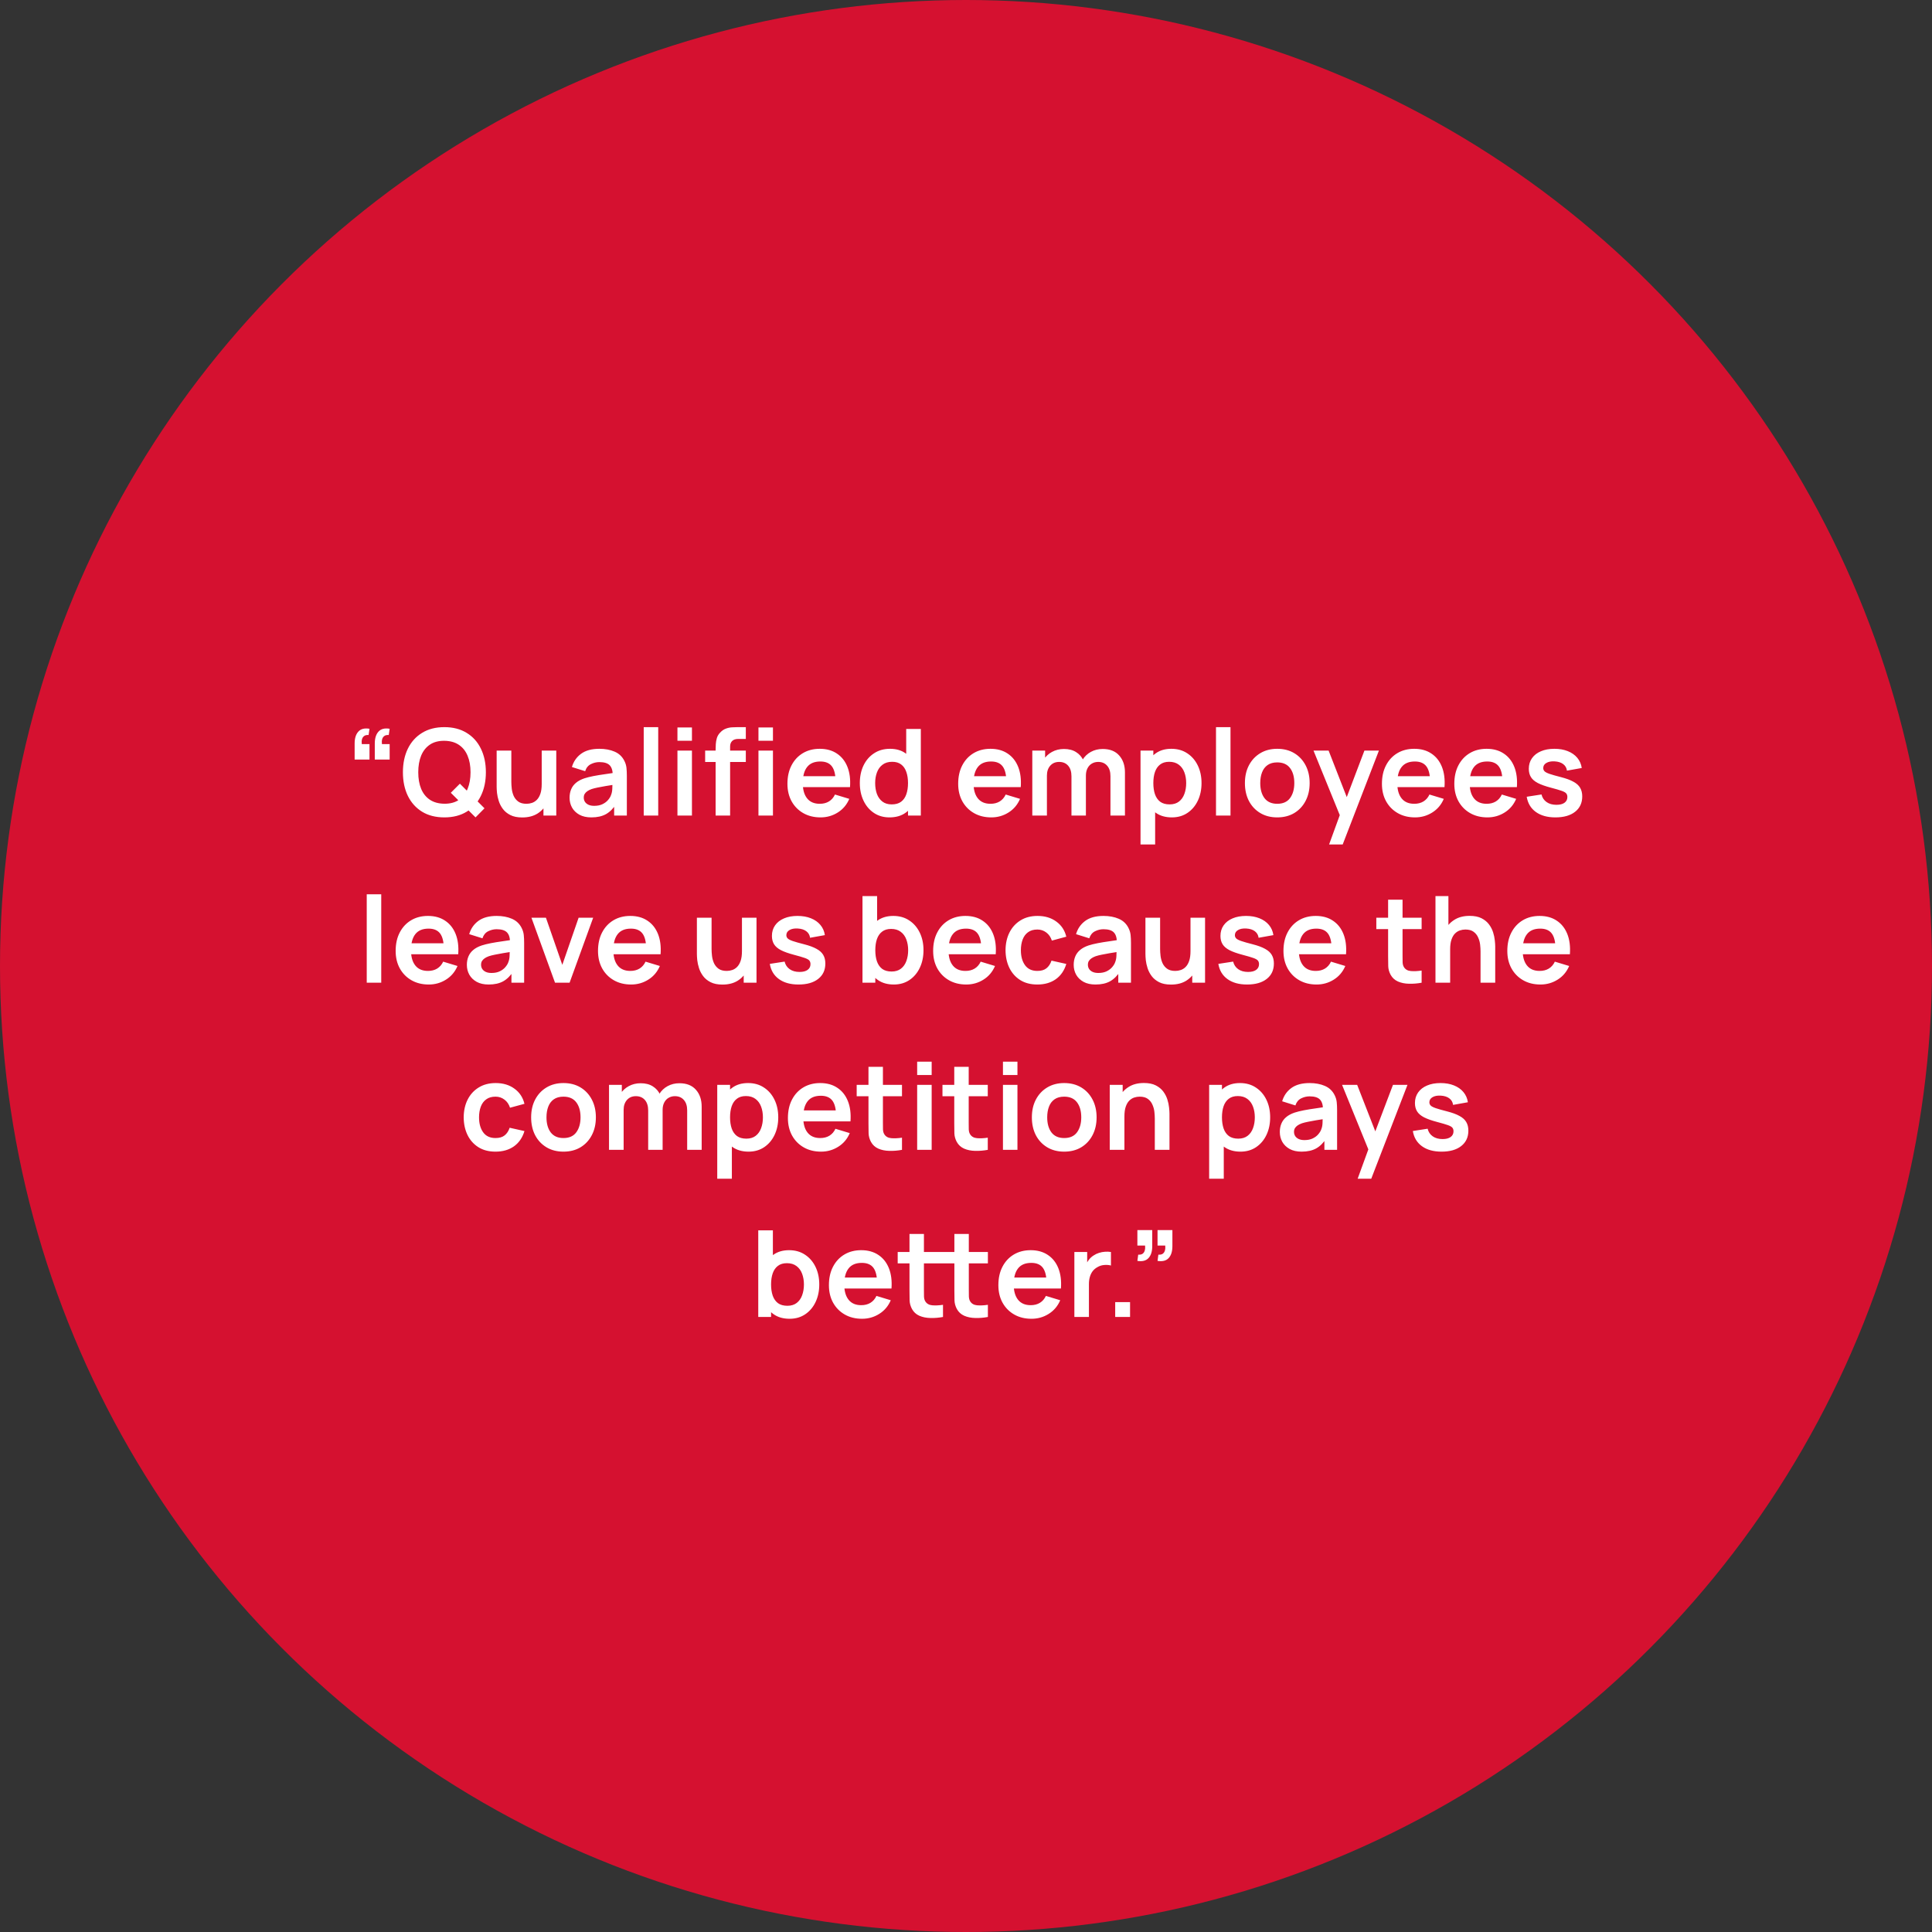 <svg width="289" height="289" viewBox="0 0 289 289" fill="none" xmlns="http://www.w3.org/2000/svg">
<rect x="0" y="0" width="289" height="289" fill="#333333" stroke="none"/>
<circle cx="144.5" cy="144.5" r="144.5" fill="#D51130"/>
<path d="M58.286 109.013L58.151 109.949C57.875 109.925 57.656 109.973 57.494 110.093C57.332 110.207 57.221 110.372 57.161 110.588C57.107 110.798 57.098 111.038 57.134 111.308H58.286V113.621H56.063V111.218C56.063 110.432 56.249 109.838 56.621 109.436C56.993 109.028 57.548 108.887 58.286 109.013ZM55.271 109.013L55.136 109.949C54.86 109.925 54.641 109.973 54.479 110.093C54.317 110.207 54.206 110.372 54.146 110.588C54.092 110.798 54.083 111.038 54.119 111.308H55.271V113.621H53.048V111.218C53.048 110.432 53.234 109.838 53.606 109.436C53.978 109.028 54.533 108.887 55.271 109.013ZM71.132 122.27L67.433 118.589L68.793 117.23L72.474 120.911L71.132 122.27ZM66.471 122.27C65.174 122.27 64.064 121.988 63.141 121.424C62.217 120.854 61.505 120.062 61.008 119.048C60.516 118.034 60.27 116.858 60.27 115.52C60.27 114.182 60.516 113.006 61.008 111.992C61.505 110.978 62.217 110.189 63.141 109.625C64.064 109.055 65.174 108.77 66.471 108.77C67.766 108.77 68.876 109.055 69.8 109.625C70.731 110.189 71.442 110.978 71.933 111.992C72.431 113.006 72.68 114.182 72.68 115.52C72.68 116.858 72.431 118.034 71.933 119.048C71.442 120.062 70.731 120.854 69.8 121.424C68.876 121.988 67.766 122.27 66.471 122.27ZM66.471 120.227C67.341 120.233 68.064 120.041 68.639 119.651C69.222 119.261 69.656 118.712 69.945 118.004C70.239 117.296 70.385 116.468 70.385 115.52C70.385 114.572 70.239 113.75 69.945 113.054C69.656 112.352 69.222 111.806 68.639 111.416C68.064 111.026 67.341 110.825 66.471 110.813C65.6 110.807 64.877 110.999 64.302 111.389C63.725 111.779 63.291 112.328 62.996 113.036C62.709 113.744 62.565 114.572 62.565 115.52C62.565 116.468 62.709 117.293 62.996 117.995C63.285 118.691 63.717 119.234 64.293 119.624C64.874 120.014 65.6 120.215 66.471 120.227ZM78.117 122.279C77.397 122.279 76.803 122.159 76.335 121.919C75.867 121.679 75.495 121.373 75.219 121.001C74.943 120.629 74.739 120.233 74.607 119.813C74.475 119.393 74.388 118.997 74.346 118.625C74.31 118.247 74.292 117.941 74.292 117.707V112.28H76.488V116.96C76.488 117.26 76.509 117.599 76.551 117.977C76.593 118.349 76.689 118.709 76.839 119.057C76.995 119.399 77.223 119.681 77.523 119.903C77.829 120.125 78.24 120.236 78.756 120.236C79.032 120.236 79.305 120.191 79.575 120.101C79.845 120.011 80.088 119.858 80.304 119.642C80.526 119.42 80.703 119.117 80.835 118.733C80.967 118.349 81.033 117.863 81.033 117.275L82.32 117.824C82.32 118.652 82.158 119.402 81.834 120.074C81.516 120.746 81.045 121.283 80.421 121.685C79.797 122.081 79.029 122.279 78.117 122.279ZM81.294 122V118.985H81.033V112.28H83.211V122H81.294ZM88.457 122.27C87.755 122.27 87.162 122.138 86.675 121.874C86.189 121.604 85.82 121.247 85.569 120.803C85.323 120.359 85.2 119.87 85.2 119.336C85.2 118.868 85.278 118.448 85.433 118.076C85.59 117.698 85.829 117.374 86.153 117.104C86.478 116.828 86.897 116.603 87.413 116.429C87.803 116.303 88.26 116.189 88.781 116.087C89.309 115.985 89.879 115.892 90.492 115.808C91.109 115.718 91.754 115.622 92.427 115.52L91.653 115.961C91.659 115.289 91.508 114.794 91.203 114.476C90.897 114.158 90.38 113.999 89.654 113.999C89.216 113.999 88.793 114.101 88.385 114.305C87.978 114.509 87.692 114.86 87.531 115.358L85.55 114.737C85.79 113.915 86.246 113.255 86.918 112.757C87.597 112.259 88.508 112.01 89.654 112.01C90.519 112.01 91.278 112.151 91.931 112.433C92.591 112.715 93.081 113.177 93.398 113.819C93.573 114.161 93.677 114.512 93.713 114.872C93.749 115.226 93.767 115.613 93.767 116.033V122H91.868V119.894L92.183 120.236C91.746 120.938 91.233 121.454 90.644 121.784C90.062 122.108 89.334 122.27 88.457 122.27ZM88.889 120.542C89.382 120.542 89.802 120.455 90.15 120.281C90.498 120.107 90.773 119.894 90.978 119.642C91.188 119.39 91.329 119.153 91.4 118.931C91.514 118.655 91.578 118.34 91.59 117.986C91.608 117.626 91.617 117.335 91.617 117.113L92.282 117.311C91.629 117.413 91.067 117.503 90.6 117.581C90.132 117.659 89.73 117.734 89.394 117.806C89.058 117.872 88.76 117.947 88.502 118.031C88.251 118.121 88.037 118.226 87.864 118.346C87.689 118.466 87.555 118.604 87.459 118.76C87.368 118.916 87.323 119.099 87.323 119.309C87.323 119.549 87.383 119.762 87.504 119.948C87.624 120.128 87.797 120.272 88.025 120.38C88.26 120.488 88.547 120.542 88.889 120.542ZM96.291 122V108.77H98.46V122H96.291ZM101.336 110.804V108.815H103.505V110.804H101.336ZM101.336 122V112.28H103.505V122H101.336ZM107.046 122V112.127C107.046 111.881 107.055 111.611 107.073 111.317C107.091 111.017 107.142 110.72 107.226 110.426C107.31 110.132 107.463 109.865 107.685 109.625C107.961 109.319 108.258 109.109 108.576 108.995C108.9 108.875 109.218 108.809 109.53 108.797C109.842 108.779 110.115 108.77 110.349 108.77H111.564V110.534H110.439C110.025 110.534 109.716 110.639 109.512 110.849C109.314 111.053 109.215 111.323 109.215 111.659V122H107.046ZM105.48 113.981V112.28H111.564V113.981H105.48ZM113.454 110.804V108.815H115.623V110.804H113.454ZM113.454 122V112.28H115.623V122H113.454ZM122.748 122.27C121.764 122.27 120.9 122.057 120.156 121.631C119.412 121.205 118.83 120.614 118.41 119.858C117.996 119.102 117.789 118.232 117.789 117.248C117.789 116.186 117.993 115.265 118.401 114.485C118.809 113.699 119.376 113.09 120.102 112.658C120.828 112.226 121.668 112.01 122.622 112.01C123.63 112.01 124.485 112.247 125.187 112.721C125.895 113.189 126.42 113.852 126.762 114.71C127.104 115.568 127.233 116.579 127.149 117.743H124.998V116.951C124.992 115.895 124.806 115.124 124.44 114.638C124.074 114.152 123.498 113.909 122.712 113.909C121.824 113.909 121.164 114.185 120.732 114.737C120.3 115.283 120.084 116.084 120.084 117.14C120.084 118.124 120.3 118.886 120.732 119.426C121.164 119.966 121.794 120.236 122.622 120.236C123.156 120.236 123.615 120.119 123.999 119.885C124.389 119.645 124.689 119.3 124.899 118.85L127.041 119.498C126.669 120.374 126.093 121.055 125.313 121.541C124.539 122.027 123.684 122.27 122.748 122.27ZM119.4 117.743V116.105H126.087V117.743H119.4ZM133.054 122.27C132.16 122.27 131.38 122.045 130.714 121.595C130.048 121.145 129.532 120.533 129.166 119.759C128.8 118.985 128.617 118.112 128.617 117.14C128.617 116.156 128.8 115.28 129.166 114.512C129.538 113.738 130.063 113.129 130.741 112.685C131.419 112.235 132.217 112.01 133.135 112.01C134.059 112.01 134.833 112.235 135.457 112.685C136.087 113.129 136.564 113.738 136.888 114.512C137.212 115.286 137.374 116.162 137.374 117.14C137.374 118.106 137.212 118.979 136.888 119.759C136.564 120.533 136.081 121.145 135.439 121.595C134.797 122.045 134.002 122.27 133.054 122.27ZM133.387 120.326C133.969 120.326 134.437 120.194 134.791 119.93C135.151 119.66 135.412 119.285 135.574 118.805C135.742 118.325 135.826 117.77 135.826 117.14C135.826 116.504 135.742 115.949 135.574 115.475C135.412 114.995 135.157 114.623 134.809 114.359C134.461 114.089 134.011 113.954 133.459 113.954C132.877 113.954 132.397 114.098 132.019 114.386C131.641 114.668 131.362 115.052 131.182 115.538C131.002 116.018 130.912 116.552 130.912 117.14C130.912 117.734 130.999 118.274 131.173 118.76C131.353 119.24 131.626 119.621 131.992 119.903C132.358 120.185 132.823 120.326 133.387 120.326ZM135.826 122V115.178H135.556V109.04H137.743V122H135.826ZM148.289 122.27C147.305 122.27 146.441 122.057 145.697 121.631C144.953 121.205 144.371 120.614 143.951 119.858C143.537 119.102 143.33 118.232 143.33 117.248C143.33 116.186 143.534 115.265 143.942 114.485C144.35 113.699 144.917 113.09 145.643 112.658C146.369 112.226 147.209 112.01 148.163 112.01C149.171 112.01 150.026 112.247 150.728 112.721C151.436 113.189 151.961 113.852 152.303 114.71C152.645 115.568 152.774 116.579 152.69 117.743H150.539V116.951C150.533 115.895 150.347 115.124 149.981 114.638C149.615 114.152 149.039 113.909 148.253 113.909C147.365 113.909 146.705 114.185 146.273 114.737C145.841 115.283 145.625 116.084 145.625 117.14C145.625 118.124 145.841 118.886 146.273 119.426C146.705 119.966 147.335 120.236 148.163 120.236C148.697 120.236 149.156 120.119 149.54 119.885C149.93 119.645 150.23 119.3 150.44 118.85L152.582 119.498C152.21 120.374 151.634 121.055 150.854 121.541C150.08 122.027 149.225 122.27 148.289 122.27ZM144.941 117.743V116.105H151.628V117.743H144.941ZM166.108 122V116.096C166.108 115.43 165.943 114.911 165.613 114.539C165.283 114.161 164.836 113.972 164.272 113.972C163.924 113.972 163.612 114.053 163.336 114.215C163.06 114.371 162.841 114.605 162.679 114.917C162.517 115.223 162.436 115.589 162.436 116.015L161.473 115.448C161.467 114.776 161.617 114.185 161.923 113.675C162.235 113.159 162.655 112.757 163.183 112.469C163.711 112.181 164.299 112.037 164.947 112.037C166.021 112.037 166.843 112.361 167.413 113.009C167.989 113.651 168.277 114.497 168.277 115.547V122H166.108ZM154.417 122V112.28H156.334V115.295H156.604V122H154.417ZM160.276 122V116.123C160.276 115.445 160.111 114.917 159.781 114.539C159.451 114.161 159.001 113.972 158.431 113.972C157.879 113.972 157.435 114.161 157.099 114.539C156.769 114.917 156.604 115.409 156.604 116.015L155.632 115.367C155.632 114.737 155.788 114.17 156.1 113.666C156.412 113.162 156.832 112.766 157.36 112.478C157.894 112.184 158.491 112.037 159.151 112.037C159.877 112.037 160.483 112.193 160.969 112.505C161.461 112.811 161.827 113.231 162.067 113.765C162.313 114.293 162.436 114.89 162.436 115.556V122H160.276ZM175.295 122.27C174.347 122.27 173.552 122.045 172.91 121.595C172.268 121.145 171.785 120.533 171.461 119.759C171.137 118.979 170.975 118.106 170.975 117.14C170.975 116.162 171.137 115.286 171.461 114.512C171.785 113.738 172.259 113.129 172.883 112.685C173.513 112.235 174.29 112.01 175.214 112.01C176.132 112.01 176.927 112.235 177.599 112.685C178.277 113.129 178.802 113.738 179.174 114.512C179.546 115.28 179.732 116.156 179.732 117.14C179.732 118.112 179.549 118.985 179.183 119.759C178.817 120.533 178.301 121.145 177.635 121.595C176.969 122.045 176.189 122.27 175.295 122.27ZM170.606 126.32V112.28H172.523V119.102H172.793V126.32H170.606ZM174.962 120.326C175.526 120.326 175.991 120.185 176.357 119.903C176.723 119.621 176.993 119.24 177.167 118.76C177.347 118.274 177.437 117.734 177.437 117.14C177.437 116.552 177.347 116.018 177.167 115.538C176.987 115.052 176.708 114.668 176.33 114.386C175.952 114.098 175.472 113.954 174.89 113.954C174.338 113.954 173.888 114.089 173.54 114.359C173.192 114.623 172.934 114.995 172.766 115.475C172.604 115.949 172.523 116.504 172.523 117.14C172.523 117.77 172.604 118.325 172.766 118.805C172.934 119.285 173.195 119.66 173.549 119.93C173.909 120.194 174.38 120.326 174.962 120.326ZM181.896 122V108.77H184.065V122H181.896ZM191.054 122.27C190.082 122.27 189.233 122.051 188.507 121.613C187.781 121.175 187.217 120.572 186.815 119.804C186.419 119.03 186.221 118.142 186.221 117.14C186.221 116.12 186.425 115.226 186.833 114.458C187.241 113.69 187.808 113.09 188.534 112.658C189.26 112.226 190.1 112.01 191.054 112.01C192.032 112.01 192.884 112.229 193.61 112.667C194.336 113.105 194.9 113.711 195.302 114.485C195.704 115.253 195.905 116.138 195.905 117.14C195.905 118.148 195.701 119.039 195.293 119.813C194.891 120.581 194.327 121.184 193.601 121.622C192.875 122.054 192.026 122.27 191.054 122.27ZM191.054 120.236C191.918 120.236 192.56 119.948 192.98 119.372C193.4 118.796 193.61 118.052 193.61 117.14C193.61 116.198 193.397 115.448 192.971 114.89C192.545 114.326 191.906 114.044 191.054 114.044C190.472 114.044 189.992 114.176 189.614 114.44C189.242 114.698 188.966 115.061 188.786 115.529C188.606 115.991 188.516 116.528 188.516 117.14C188.516 118.082 188.729 118.835 189.155 119.399C189.587 119.957 190.22 120.236 191.054 120.236ZM198.814 126.32L200.686 121.181L200.722 122.693L196.483 112.28H198.742L201.748 119.984H201.172L204.097 112.28H206.266L200.848 126.32H198.814ZM211.676 122.27C210.692 122.27 209.828 122.057 209.084 121.631C208.34 121.205 207.758 120.614 207.338 119.858C206.924 119.102 206.717 118.232 206.717 117.248C206.717 116.186 206.921 115.265 207.329 114.485C207.737 113.699 208.304 113.09 209.03 112.658C209.756 112.226 210.596 112.01 211.55 112.01C212.558 112.01 213.413 112.247 214.115 112.721C214.823 113.189 215.348 113.852 215.69 114.71C216.032 115.568 216.161 116.579 216.077 117.743H213.926V116.951C213.92 115.895 213.734 115.124 213.368 114.638C213.002 114.152 212.426 113.909 211.64 113.909C210.752 113.909 210.092 114.185 209.66 114.737C209.228 115.283 209.012 116.084 209.012 117.14C209.012 118.124 209.228 118.886 209.66 119.426C210.092 119.966 210.722 120.236 211.55 120.236C212.084 120.236 212.543 120.119 212.927 119.885C213.317 119.645 213.617 119.3 213.827 118.85L215.969 119.498C215.597 120.374 215.021 121.055 214.241 121.541C213.467 122.027 212.612 122.27 211.676 122.27ZM208.328 117.743V116.105H215.015V117.743H208.328ZM222.504 122.27C221.52 122.27 220.656 122.057 219.912 121.631C219.168 121.205 218.586 120.614 218.166 119.858C217.752 119.102 217.545 118.232 217.545 117.248C217.545 116.186 217.749 115.265 218.157 114.485C218.565 113.699 219.132 113.09 219.858 112.658C220.584 112.226 221.424 112.01 222.378 112.01C223.386 112.01 224.241 112.247 224.943 112.721C225.651 113.189 226.176 113.852 226.518 114.71C226.86 115.568 226.989 116.579 226.905 117.743H224.754V116.951C224.748 115.895 224.562 115.124 224.196 114.638C223.83 114.152 223.254 113.909 222.468 113.909C221.58 113.909 220.92 114.185 220.488 114.737C220.056 115.283 219.84 116.084 219.84 117.14C219.84 118.124 220.056 118.886 220.488 119.426C220.92 119.966 221.55 120.236 222.378 120.236C222.912 120.236 223.371 120.119 223.755 119.885C224.145 119.645 224.445 119.3 224.655 118.85L226.797 119.498C226.425 120.374 225.849 121.055 225.069 121.541C224.295 122.027 223.44 122.27 222.504 122.27ZM219.156 117.743V116.105H225.843V117.743H219.156ZM232.666 122.27C231.466 122.27 230.491 122 229.741 121.46C228.991 120.92 228.535 120.161 228.373 119.183L230.587 118.841C230.701 119.321 230.953 119.699 231.343 119.975C231.733 120.251 232.225 120.389 232.819 120.389C233.341 120.389 233.743 120.287 234.025 120.083C234.313 119.873 234.457 119.588 234.457 119.228C234.457 119.006 234.403 118.829 234.295 118.697C234.193 118.559 233.965 118.427 233.611 118.301C233.257 118.175 232.714 118.016 231.982 117.824C231.166 117.608 230.518 117.377 230.038 117.131C229.558 116.879 229.213 116.582 229.003 116.24C228.793 115.898 228.688 115.484 228.688 114.998C228.688 114.392 228.847 113.864 229.165 113.414C229.483 112.964 229.927 112.619 230.497 112.379C231.067 112.133 231.739 112.01 232.513 112.01C233.269 112.01 233.938 112.127 234.52 112.361C235.108 112.595 235.582 112.928 235.942 113.36C236.302 113.792 236.524 114.299 236.608 114.881L234.394 115.277C234.34 114.863 234.151 114.536 233.827 114.296C233.509 114.056 233.083 113.921 232.549 113.891C232.039 113.861 231.628 113.939 231.316 114.125C231.004 114.305 230.848 114.56 230.848 114.89C230.848 115.076 230.911 115.235 231.037 115.367C231.163 115.499 231.415 115.631 231.793 115.763C232.177 115.895 232.747 116.057 233.503 116.249C234.277 116.447 234.895 116.675 235.357 116.933C235.825 117.185 236.161 117.488 236.365 117.842C236.575 118.196 236.68 118.625 236.68 119.129C236.68 120.107 236.323 120.875 235.609 121.433C234.901 121.991 233.92 122.27 232.666 122.27ZM54.859 147V133.77H57.028V147H54.859ZM64.143 147.27C63.159 147.27 62.295 147.057 61.551 146.631C60.807 146.205 60.225 145.614 59.805 144.858C59.391 144.102 59.184 143.232 59.184 142.248C59.184 141.186 59.388 140.265 59.796 139.485C60.204 138.699 60.771 138.09 61.497 137.658C62.223 137.226 63.063 137.01 64.017 137.01C65.025 137.01 65.88 137.247 66.582 137.721C67.29 138.189 67.815 138.852 68.157 139.71C68.499 140.568 68.628 141.579 68.544 142.743H66.393V141.951C66.387 140.895 66.201 140.124 65.835 139.638C65.469 139.152 64.893 138.909 64.107 138.909C63.219 138.909 62.559 139.185 62.127 139.737C61.695 140.283 61.479 141.084 61.479 142.14C61.479 143.124 61.695 143.886 62.127 144.426C62.559 144.966 63.189 145.236 64.017 145.236C64.551 145.236 65.01 145.119 65.394 144.885C65.784 144.645 66.084 144.3 66.294 143.85L68.436 144.498C68.064 145.374 67.488 146.055 66.708 146.541C65.934 147.027 65.079 147.27 64.143 147.27ZM60.795 142.743V141.105H67.482V142.743H60.795ZM73.094 147.27C72.392 147.27 71.798 147.138 71.312 146.874C70.826 146.604 70.457 146.247 70.205 145.803C69.959 145.359 69.836 144.87 69.836 144.336C69.836 143.868 69.914 143.448 70.07 143.076C70.226 142.698 70.466 142.374 70.79 142.104C71.114 141.828 71.534 141.603 72.05 141.429C72.44 141.303 72.896 141.189 73.418 141.087C73.946 140.985 74.516 140.892 75.128 140.808C75.746 140.718 76.391 140.622 77.063 140.52L76.289 140.961C76.295 140.289 76.145 139.794 75.839 139.476C75.533 139.158 75.017 138.999 74.291 138.999C73.853 138.999 73.43 139.101 73.022 139.305C72.614 139.509 72.329 139.86 72.167 140.358L70.187 139.737C70.427 138.915 70.883 138.255 71.555 137.757C72.233 137.259 73.145 137.01 74.291 137.01C75.155 137.01 75.914 137.151 76.568 137.433C77.228 137.715 77.717 138.177 78.035 138.819C78.209 139.161 78.314 139.512 78.35 139.872C78.386 140.226 78.404 140.613 78.404 141.033V147H76.505V144.894L76.82 145.236C76.382 145.938 75.869 146.454 75.281 146.784C74.699 147.108 73.97 147.27 73.094 147.27ZM73.526 145.542C74.018 145.542 74.438 145.455 74.786 145.281C75.134 145.107 75.41 144.894 75.614 144.642C75.824 144.39 75.965 144.153 76.037 143.931C76.151 143.655 76.214 143.34 76.226 142.986C76.244 142.626 76.253 142.335 76.253 142.113L76.919 142.311C76.265 142.413 75.704 142.503 75.236 142.581C74.768 142.659 74.366 142.734 74.03 142.806C73.694 142.872 73.397 142.947 73.139 143.031C72.887 143.121 72.674 143.226 72.5 143.346C72.326 143.466 72.191 143.604 72.095 143.76C72.005 143.916 71.96 144.099 71.96 144.309C71.96 144.549 72.02 144.762 72.14 144.948C72.26 145.128 72.434 145.272 72.662 145.38C72.896 145.488 73.184 145.542 73.526 145.542ZM83.024 147L79.496 137.28H81.665L84.113 144.327L86.552 137.28H88.73L85.202 147H83.024ZM94.412 147.27C93.428 147.27 92.564 147.057 91.82 146.631C91.076 146.205 90.494 145.614 90.074 144.858C89.66 144.102 89.453 143.232 89.453 142.248C89.453 141.186 89.657 140.265 90.065 139.485C90.473 138.699 91.04 138.09 91.766 137.658C92.492 137.226 93.332 137.01 94.286 137.01C95.294 137.01 96.149 137.247 96.851 137.721C97.559 138.189 98.084 138.852 98.426 139.71C98.768 140.568 98.897 141.579 98.813 142.743H96.662V141.951C96.656 140.895 96.47 140.124 96.104 139.638C95.738 139.152 95.162 138.909 94.376 138.909C93.488 138.909 92.828 139.185 92.396 139.737C91.964 140.283 91.748 141.084 91.748 142.14C91.748 143.124 91.964 143.886 92.396 144.426C92.828 144.966 93.458 145.236 94.286 145.236C94.82 145.236 95.279 145.119 95.663 144.885C96.053 144.645 96.353 144.3 96.563 143.85L98.705 144.498C98.333 145.374 97.757 146.055 96.977 146.541C96.203 147.027 95.348 147.27 94.412 147.27ZM91.064 142.743V141.105H97.751V142.743H91.064ZM108.07 147.279C107.35 147.279 106.756 147.159 106.288 146.919C105.82 146.679 105.448 146.373 105.172 146.001C104.896 145.629 104.692 145.233 104.56 144.813C104.428 144.393 104.341 143.997 104.299 143.625C104.263 143.247 104.245 142.941 104.245 142.707V137.28H106.441V141.96C106.441 142.26 106.462 142.599 106.504 142.977C106.546 143.349 106.642 143.709 106.792 144.057C106.948 144.399 107.176 144.681 107.476 144.903C107.782 145.125 108.193 145.236 108.709 145.236C108.985 145.236 109.258 145.191 109.528 145.101C109.798 145.011 110.041 144.858 110.257 144.642C110.479 144.42 110.656 144.117 110.788 143.733C110.92 143.349 110.986 142.863 110.986 142.275L112.273 142.824C112.273 143.652 112.111 144.402 111.787 145.074C111.469 145.746 110.998 146.283 110.374 146.685C109.75 147.081 108.982 147.279 108.07 147.279ZM111.247 147V143.985H110.986V137.28H113.164V147H111.247ZM119.446 147.27C118.246 147.27 117.271 147 116.521 146.46C115.771 145.92 115.315 145.161 115.153 144.183L117.367 143.841C117.481 144.321 117.733 144.699 118.123 144.975C118.513 145.251 119.005 145.389 119.599 145.389C120.121 145.389 120.523 145.287 120.805 145.083C121.093 144.873 121.237 144.588 121.237 144.228C121.237 144.006 121.183 143.829 121.075 143.697C120.973 143.559 120.745 143.427 120.391 143.301C120.037 143.175 119.494 143.016 118.762 142.824C117.946 142.608 117.298 142.377 116.818 142.131C116.338 141.879 115.993 141.582 115.783 141.24C115.573 140.898 115.468 140.484 115.468 139.998C115.468 139.392 115.627 138.864 115.945 138.414C116.263 137.964 116.707 137.619 117.277 137.379C117.847 137.133 118.519 137.01 119.293 137.01C120.049 137.01 120.718 137.127 121.3 137.361C121.888 137.595 122.362 137.928 122.722 138.36C123.082 138.792 123.304 139.299 123.388 139.881L121.174 140.277C121.12 139.863 120.931 139.536 120.607 139.296C120.289 139.056 119.863 138.921 119.329 138.891C118.819 138.861 118.408 138.939 118.096 139.125C117.784 139.305 117.628 139.56 117.628 139.89C117.628 140.076 117.691 140.235 117.817 140.367C117.943 140.499 118.195 140.631 118.573 140.763C118.957 140.895 119.527 141.057 120.283 141.249C121.057 141.447 121.675 141.675 122.137 141.933C122.605 142.185 122.941 142.488 123.145 142.842C123.355 143.196 123.46 143.625 123.46 144.129C123.46 145.107 123.103 145.875 122.389 146.433C121.681 146.991 120.7 147.27 119.446 147.27ZM133.705 147.27C132.757 147.27 131.962 147.045 131.32 146.595C130.678 146.145 130.195 145.533 129.871 144.759C129.547 143.979 129.385 143.106 129.385 142.14C129.385 141.162 129.547 140.286 129.871 139.512C130.195 138.738 130.669 138.129 131.293 137.685C131.923 137.235 132.7 137.01 133.624 137.01C134.542 137.01 135.337 137.235 136.009 137.685C136.687 138.129 137.212 138.738 137.584 139.512C137.956 140.28 138.142 141.156 138.142 142.14C138.142 143.112 137.959 143.985 137.593 144.759C137.227 145.533 136.711 146.145 136.045 146.595C135.379 147.045 134.599 147.27 133.705 147.27ZM129.016 147V134.04H131.203V140.178H130.933V147H129.016ZM133.372 145.326C133.936 145.326 134.401 145.185 134.767 144.903C135.133 144.621 135.403 144.24 135.577 143.76C135.757 143.274 135.847 142.734 135.847 142.14C135.847 141.552 135.757 141.018 135.577 140.538C135.397 140.052 135.118 139.668 134.74 139.386C134.362 139.098 133.882 138.954 133.3 138.954C132.748 138.954 132.298 139.089 131.95 139.359C131.602 139.623 131.344 139.995 131.176 140.475C131.014 140.949 130.933 141.504 130.933 142.14C130.933 142.77 131.014 143.325 131.176 143.805C131.344 144.285 131.605 144.66 131.959 144.93C132.319 145.194 132.79 145.326 133.372 145.326ZM144.545 147.27C143.561 147.27 142.697 147.057 141.953 146.631C141.209 146.205 140.627 145.614 140.207 144.858C139.793 144.102 139.586 143.232 139.586 142.248C139.586 141.186 139.79 140.265 140.198 139.485C140.606 138.699 141.173 138.09 141.899 137.658C142.625 137.226 143.465 137.01 144.419 137.01C145.427 137.01 146.282 137.247 146.984 137.721C147.692 138.189 148.217 138.852 148.559 139.71C148.901 140.568 149.03 141.579 148.946 142.743H146.795V141.951C146.789 140.895 146.603 140.124 146.237 139.638C145.871 139.152 145.295 138.909 144.509 138.909C143.621 138.909 142.961 139.185 142.529 139.737C142.097 140.283 141.881 141.084 141.881 142.14C141.881 143.124 142.097 143.886 142.529 144.426C142.961 144.966 143.591 145.236 144.419 145.236C144.953 145.236 145.412 145.119 145.796 144.885C146.186 144.645 146.486 144.3 146.696 143.85L148.838 144.498C148.466 145.374 147.89 146.055 147.11 146.541C146.336 147.027 145.481 147.27 144.545 147.27ZM141.197 142.743V141.105H147.884V142.743H141.197ZM155.175 147.27C154.173 147.27 153.318 147.048 152.61 146.604C151.902 146.154 151.359 145.542 150.981 144.768C150.609 143.994 150.42 143.118 150.414 142.14C150.42 141.144 150.615 140.262 150.999 139.494C151.389 138.72 151.941 138.114 152.655 137.676C153.369 137.232 154.218 137.01 155.202 137.01C156.306 137.01 157.239 137.289 158.001 137.847C158.769 138.399 159.27 139.155 159.504 140.115L157.344 140.7C157.176 140.178 156.897 139.773 156.507 139.485C156.117 139.191 155.673 139.044 155.175 139.044C154.611 139.044 154.146 139.179 153.78 139.449C153.414 139.713 153.144 140.079 152.97 140.547C152.796 141.015 152.709 141.546 152.709 142.14C152.709 143.064 152.916 143.811 153.33 144.381C153.744 144.951 154.359 145.236 155.175 145.236C155.751 145.236 156.204 145.104 156.534 144.84C156.87 144.576 157.122 144.195 157.29 143.697L159.504 144.192C159.204 145.182 158.679 145.944 157.929 146.478C157.179 147.006 156.261 147.27 155.175 147.27ZM163.868 147.27C163.166 147.27 162.572 147.138 162.086 146.874C161.6 146.604 161.231 146.247 160.979 145.803C160.733 145.359 160.61 144.87 160.61 144.336C160.61 143.868 160.688 143.448 160.844 143.076C161 142.698 161.24 142.374 161.564 142.104C161.888 141.828 162.308 141.603 162.824 141.429C163.214 141.303 163.67 141.189 164.192 141.087C164.72 140.985 165.29 140.892 165.902 140.808C166.52 140.718 167.165 140.622 167.837 140.52L167.063 140.961C167.069 140.289 166.919 139.794 166.613 139.476C166.307 139.158 165.791 138.999 165.065 138.999C164.627 138.999 164.204 139.101 163.796 139.305C163.388 139.509 163.103 139.86 162.941 140.358L160.961 139.737C161.201 138.915 161.657 138.255 162.329 137.757C163.007 137.259 163.919 137.01 165.065 137.01C165.929 137.01 166.688 137.151 167.342 137.433C168.002 137.715 168.491 138.177 168.809 138.819C168.983 139.161 169.088 139.512 169.124 139.872C169.16 140.226 169.178 140.613 169.178 141.033V147H167.279V144.894L167.594 145.236C167.156 145.938 166.643 146.454 166.055 146.784C165.473 147.108 164.744 147.27 163.868 147.27ZM164.3 145.542C164.792 145.542 165.212 145.455 165.56 145.281C165.908 145.107 166.184 144.894 166.388 144.642C166.598 144.39 166.739 144.153 166.811 143.931C166.925 143.655 166.988 143.34 167 142.986C167.018 142.626 167.027 142.335 167.027 142.113L167.693 142.311C167.039 142.413 166.478 142.503 166.01 142.581C165.542 142.659 165.14 142.734 164.804 142.806C164.468 142.872 164.171 142.947 163.913 143.031C163.661 143.121 163.448 143.226 163.274 143.346C163.1 143.466 162.965 143.604 162.869 143.76C162.779 143.916 162.734 144.099 162.734 144.309C162.734 144.549 162.794 144.762 162.914 144.948C163.034 145.128 163.208 145.272 163.436 145.38C163.67 145.488 163.958 145.542 164.3 145.542ZM175.166 147.279C174.446 147.279 173.852 147.159 173.384 146.919C172.916 146.679 172.544 146.373 172.268 146.001C171.992 145.629 171.788 145.233 171.656 144.813C171.524 144.393 171.437 143.997 171.395 143.625C171.359 143.247 171.341 142.941 171.341 142.707V137.28H173.537V141.96C173.537 142.26 173.558 142.599 173.6 142.977C173.642 143.349 173.738 143.709 173.888 144.057C174.044 144.399 174.272 144.681 174.572 144.903C174.878 145.125 175.289 145.236 175.805 145.236C176.081 145.236 176.354 145.191 176.624 145.101C176.894 145.011 177.137 144.858 177.353 144.642C177.575 144.42 177.752 144.117 177.884 143.733C178.016 143.349 178.082 142.863 178.082 142.275L179.369 142.824C179.369 143.652 179.207 144.402 178.883 145.074C178.565 145.746 178.094 146.283 177.47 146.685C176.846 147.081 176.078 147.279 175.166 147.279ZM178.343 147V143.985H178.082V137.28H180.26V147H178.343ZM186.541 147.27C185.341 147.27 184.366 147 183.616 146.46C182.866 145.92 182.41 145.161 182.248 144.183L184.462 143.841C184.576 144.321 184.828 144.699 185.218 144.975C185.608 145.251 186.1 145.389 186.694 145.389C187.216 145.389 187.618 145.287 187.9 145.083C188.188 144.873 188.332 144.588 188.332 144.228C188.332 144.006 188.278 143.829 188.17 143.697C188.068 143.559 187.84 143.427 187.486 143.301C187.132 143.175 186.589 143.016 185.857 142.824C185.041 142.608 184.393 142.377 183.913 142.131C183.433 141.879 183.088 141.582 182.878 141.24C182.668 140.898 182.563 140.484 182.563 139.998C182.563 139.392 182.722 138.864 183.04 138.414C183.358 137.964 183.802 137.619 184.372 137.379C184.942 137.133 185.614 137.01 186.388 137.01C187.144 137.01 187.813 137.127 188.395 137.361C188.983 137.595 189.457 137.928 189.817 138.36C190.177 138.792 190.399 139.299 190.483 139.881L188.269 140.277C188.215 139.863 188.026 139.536 187.702 139.296C187.384 139.056 186.958 138.921 186.424 138.891C185.914 138.861 185.503 138.939 185.191 139.125C184.879 139.305 184.723 139.56 184.723 139.89C184.723 140.076 184.786 140.235 184.912 140.367C185.038 140.499 185.29 140.631 185.668 140.763C186.052 140.895 186.622 141.057 187.378 141.249C188.152 141.447 188.77 141.675 189.232 141.933C189.7 142.185 190.036 142.488 190.24 142.842C190.45 143.196 190.555 143.625 190.555 144.129C190.555 145.107 190.198 145.875 189.484 146.433C188.776 146.991 187.795 147.27 186.541 147.27ZM196.946 147.27C195.962 147.27 195.098 147.057 194.354 146.631C193.61 146.205 193.028 145.614 192.608 144.858C192.194 144.102 191.987 143.232 191.987 142.248C191.987 141.186 192.191 140.265 192.599 139.485C193.007 138.699 193.574 138.09 194.3 137.658C195.026 137.226 195.866 137.01 196.82 137.01C197.828 137.01 198.683 137.247 199.385 137.721C200.093 138.189 200.618 138.852 200.96 139.71C201.302 140.568 201.431 141.579 201.347 142.743H199.196V141.951C199.19 140.895 199.004 140.124 198.638 139.638C198.272 139.152 197.696 138.909 196.91 138.909C196.022 138.909 195.362 139.185 194.93 139.737C194.498 140.283 194.282 141.084 194.282 142.14C194.282 143.124 194.498 143.886 194.93 144.426C195.362 144.966 195.992 145.236 196.82 145.236C197.354 145.236 197.813 145.119 198.197 144.885C198.587 144.645 198.887 144.3 199.097 143.85L201.239 144.498C200.867 145.374 200.291 146.055 199.511 146.541C198.737 147.027 197.882 147.27 196.946 147.27ZM193.598 142.743V141.105H200.285V142.743H193.598ZM212.655 147C212.013 147.12 211.383 147.171 210.765 147.153C210.153 147.141 209.604 147.03 209.118 146.82C208.632 146.604 208.263 146.265 208.011 145.803C207.789 145.383 207.672 144.954 207.66 144.516C207.648 144.078 207.642 143.583 207.642 143.031V134.58H209.802V142.905C209.802 143.295 209.805 143.637 209.811 143.931C209.823 144.225 209.886 144.465 210 144.651C210.216 145.011 210.561 145.212 211.035 145.254C211.509 145.296 212.049 145.272 212.655 145.182V147ZM205.878 138.981V137.28H212.655V138.981H205.878ZM221.468 147V142.32C221.468 142.014 221.447 141.675 221.405 141.303C221.363 140.931 221.264 140.574 221.108 140.232C220.958 139.884 220.73 139.599 220.424 139.377C220.124 139.155 219.716 139.044 219.2 139.044C218.924 139.044 218.651 139.089 218.381 139.179C218.111 139.269 217.865 139.425 217.643 139.647C217.427 139.863 217.253 140.163 217.121 140.547C216.989 140.925 216.923 141.411 216.923 142.005L215.636 141.456C215.636 140.628 215.795 139.878 216.113 139.206C216.437 138.534 216.911 138 217.535 137.604C218.159 137.202 218.927 137.001 219.839 137.001C220.559 137.001 221.153 137.121 221.621 137.361C222.089 137.601 222.461 137.907 222.737 138.279C223.013 138.651 223.217 139.047 223.349 139.467C223.481 139.887 223.565 140.286 223.601 140.664C223.643 141.036 223.664 141.339 223.664 141.573V147H221.468ZM214.727 147V134.04H216.662V140.862H216.923V147H214.727ZM230.432 147.27C229.448 147.27 228.584 147.057 227.84 146.631C227.096 146.205 226.514 145.614 226.094 144.858C225.68 144.102 225.473 143.232 225.473 142.248C225.473 141.186 225.677 140.265 226.085 139.485C226.493 138.699 227.06 138.09 227.786 137.658C228.512 137.226 229.352 137.01 230.306 137.01C231.314 137.01 232.169 137.247 232.871 137.721C233.579 138.189 234.104 138.852 234.446 139.71C234.788 140.568 234.917 141.579 234.833 142.743H232.682V141.951C232.676 140.895 232.49 140.124 232.124 139.638C231.758 139.152 231.182 138.909 230.396 138.909C229.508 138.909 228.848 139.185 228.416 139.737C227.984 140.283 227.768 141.084 227.768 142.14C227.768 143.124 227.984 143.886 228.416 144.426C228.848 144.966 229.478 145.236 230.306 145.236C230.84 145.236 231.299 145.119 231.683 144.885C232.073 144.645 232.373 144.3 232.583 143.85L234.725 144.498C234.353 145.374 233.777 146.055 232.997 146.541C232.223 147.027 231.368 147.27 230.432 147.27ZM227.084 142.743V141.105H233.771V142.743H227.084ZM74.123 172.27C73.121 172.27 72.266 172.048 71.558 171.604C70.85 171.154 70.307 170.542 69.929 169.768C69.557 168.994 69.368 168.118 69.362 167.14C69.368 166.144 69.563 165.262 69.947 164.494C70.337 163.72 70.889 163.114 71.603 162.676C72.317 162.232 73.166 162.01 74.15 162.01C75.254 162.01 76.187 162.289 76.949 162.847C77.717 163.399 78.218 164.155 78.452 165.115L76.292 165.7C76.124 165.178 75.845 164.773 75.455 164.485C75.065 164.191 74.621 164.044 74.123 164.044C73.559 164.044 73.094 164.179 72.728 164.449C72.362 164.713 72.092 165.079 71.918 165.547C71.744 166.015 71.657 166.546 71.657 167.14C71.657 168.064 71.864 168.811 72.278 169.381C72.692 169.951 73.307 170.236 74.123 170.236C74.699 170.236 75.152 170.104 75.482 169.84C75.818 169.576 76.07 169.195 76.238 168.697L78.452 169.192C78.152 170.182 77.627 170.944 76.877 171.478C76.127 172.006 75.209 172.27 74.123 172.27ZM84.284 172.27C83.312 172.27 82.463 172.051 81.737 171.613C81.011 171.175 80.447 170.572 80.045 169.804C79.649 169.03 79.451 168.142 79.451 167.14C79.451 166.12 79.655 165.226 80.063 164.458C80.471 163.69 81.038 163.09 81.764 162.658C82.49 162.226 83.33 162.01 84.284 162.01C85.262 162.01 86.114 162.229 86.84 162.667C87.566 163.105 88.13 163.711 88.532 164.485C88.934 165.253 89.135 166.138 89.135 167.14C89.135 168.148 88.931 169.039 88.523 169.813C88.121 170.581 87.557 171.184 86.831 171.622C86.105 172.054 85.256 172.27 84.284 172.27ZM84.284 170.236C85.148 170.236 85.79 169.948 86.21 169.372C86.63 168.796 86.84 168.052 86.84 167.14C86.84 166.198 86.627 165.448 86.201 164.89C85.775 164.326 85.136 164.044 84.284 164.044C83.702 164.044 83.222 164.176 82.844 164.44C82.472 164.698 82.196 165.061 82.016 165.529C81.836 165.991 81.746 166.528 81.746 167.14C81.746 168.082 81.959 168.835 82.385 169.399C82.817 169.957 83.45 170.236 84.284 170.236ZM102.791 172V166.096C102.791 165.43 102.626 164.911 102.296 164.539C101.966 164.161 101.519 163.972 100.955 163.972C100.607 163.972 100.295 164.053 100.019 164.215C99.743 164.371 99.524 164.605 99.362 164.917C99.2 165.223 99.119 165.589 99.119 166.015L98.156 165.448C98.15 164.776 98.3 164.185 98.606 163.675C98.918 163.159 99.338 162.757 99.866 162.469C100.394 162.181 100.982 162.037 101.63 162.037C102.704 162.037 103.526 162.361 104.096 163.009C104.672 163.651 104.96 164.497 104.96 165.547V172H102.791ZM91.1 172V162.28H93.017V165.295H93.287V172H91.1ZM96.959 172V166.123C96.959 165.445 96.794 164.917 96.464 164.539C96.134 164.161 95.684 163.972 95.114 163.972C94.562 163.972 94.118 164.161 93.782 164.539C93.452 164.917 93.287 165.409 93.287 166.015L92.315 165.367C92.315 164.737 92.471 164.17 92.783 163.666C93.095 163.162 93.515 162.766 94.043 162.478C94.577 162.184 95.174 162.037 95.834 162.037C96.56 162.037 97.166 162.193 97.652 162.505C98.144 162.811 98.51 163.231 98.75 163.765C98.996 164.293 99.119 164.89 99.119 165.556V172H96.959ZM111.979 172.27C111.031 172.27 110.236 172.045 109.594 171.595C108.952 171.145 108.469 170.533 108.145 169.759C107.821 168.979 107.659 168.106 107.659 167.14C107.659 166.162 107.821 165.286 108.145 164.512C108.469 163.738 108.943 163.129 109.567 162.685C110.197 162.235 110.974 162.01 111.898 162.01C112.816 162.01 113.611 162.235 114.283 162.685C114.961 163.129 115.486 163.738 115.858 164.512C116.23 165.28 116.416 166.156 116.416 167.14C116.416 168.112 116.233 168.985 115.867 169.759C115.501 170.533 114.985 171.145 114.319 171.595C113.653 172.045 112.873 172.27 111.979 172.27ZM107.29 176.32V162.28H109.207V169.102H109.477V176.32H107.29ZM111.646 170.326C112.21 170.326 112.675 170.185 113.041 169.903C113.407 169.621 113.677 169.24 113.851 168.76C114.031 168.274 114.121 167.734 114.121 167.14C114.121 166.552 114.031 166.018 113.851 165.538C113.671 165.052 113.392 164.668 113.014 164.386C112.636 164.098 112.156 163.954 111.574 163.954C111.022 163.954 110.572 164.089 110.224 164.359C109.876 164.623 109.618 164.995 109.45 165.475C109.288 165.949 109.207 166.504 109.207 167.14C109.207 167.77 109.288 168.325 109.45 168.805C109.618 169.285 109.879 169.66 110.233 169.93C110.593 170.194 111.064 170.326 111.646 170.326ZM122.819 172.27C121.835 172.27 120.971 172.057 120.227 171.631C119.483 171.205 118.901 170.614 118.481 169.858C118.067 169.102 117.86 168.232 117.86 167.248C117.86 166.186 118.064 165.265 118.472 164.485C118.88 163.699 119.447 163.09 120.173 162.658C120.899 162.226 121.739 162.01 122.693 162.01C123.701 162.01 124.556 162.247 125.258 162.721C125.966 163.189 126.491 163.852 126.833 164.71C127.175 165.568 127.304 166.579 127.22 167.743H125.069V166.951C125.063 165.895 124.877 165.124 124.511 164.638C124.145 164.152 123.569 163.909 122.783 163.909C121.895 163.909 121.235 164.185 120.803 164.737C120.371 165.283 120.155 166.084 120.155 167.14C120.155 168.124 120.371 168.886 120.803 169.426C121.235 169.966 121.865 170.236 122.693 170.236C123.227 170.236 123.686 170.119 124.07 169.885C124.46 169.645 124.76 169.3 124.97 168.85L127.112 169.498C126.74 170.374 126.164 171.055 125.384 171.541C124.61 172.027 123.755 172.27 122.819 172.27ZM119.471 167.743V166.105H126.158V167.743H119.471ZM134.925 172C134.283 172.12 133.653 172.171 133.035 172.153C132.423 172.141 131.874 172.03 131.388 171.82C130.902 171.604 130.533 171.265 130.281 170.803C130.059 170.383 129.942 169.954 129.93 169.516C129.918 169.078 129.912 168.583 129.912 168.031V159.58H132.072V167.905C132.072 168.295 132.075 168.637 132.081 168.931C132.093 169.225 132.156 169.465 132.27 169.651C132.486 170.011 132.831 170.212 133.305 170.254C133.779 170.296 134.319 170.272 134.925 170.182V172ZM128.148 163.981V162.28H134.925V163.981H128.148ZM137.195 160.804V158.815H139.364V160.804H137.195ZM137.195 172V162.28H139.364V172H137.195ZM147.757 172C147.115 172.12 146.485 172.171 145.867 172.153C145.255 172.141 144.706 172.03 144.22 171.82C143.734 171.604 143.365 171.265 143.113 170.803C142.891 170.383 142.774 169.954 142.762 169.516C142.75 169.078 142.744 168.583 142.744 168.031V159.58H144.904V167.905C144.904 168.295 144.907 168.637 144.913 168.931C144.925 169.225 144.988 169.465 145.102 169.651C145.318 170.011 145.663 170.212 146.137 170.254C146.611 170.296 147.151 170.272 147.757 170.182V172ZM140.98 163.981V162.28H147.757V163.981H140.98ZM150.027 160.804V158.815H152.196V160.804H150.027ZM150.027 172V162.28H152.196V172H150.027ZM159.185 172.27C158.213 172.27 157.364 172.051 156.638 171.613C155.912 171.175 155.348 170.572 154.946 169.804C154.55 169.03 154.352 168.142 154.352 167.14C154.352 166.12 154.556 165.226 154.964 164.458C155.372 163.69 155.939 163.09 156.665 162.658C157.391 162.226 158.231 162.01 159.185 162.01C160.163 162.01 161.015 162.229 161.741 162.667C162.467 163.105 163.031 163.711 163.433 164.485C163.835 165.253 164.036 166.138 164.036 167.14C164.036 168.148 163.832 169.039 163.424 169.813C163.022 170.581 162.458 171.184 161.732 171.622C161.006 172.054 160.157 172.27 159.185 172.27ZM159.185 170.236C160.049 170.236 160.691 169.948 161.111 169.372C161.531 168.796 161.741 168.052 161.741 167.14C161.741 166.198 161.528 165.448 161.102 164.89C160.676 164.326 160.037 164.044 159.185 164.044C158.603 164.044 158.123 164.176 157.745 164.44C157.373 164.698 157.097 165.061 156.917 165.529C156.737 165.991 156.647 166.528 156.647 167.14C156.647 168.082 156.86 168.835 157.286 169.399C157.718 169.957 158.351 170.236 159.185 170.236ZM172.742 172V167.32C172.742 167.014 172.721 166.675 172.679 166.303C172.637 165.931 172.538 165.574 172.382 165.232C172.232 164.884 172.004 164.599 171.698 164.377C171.398 164.155 170.99 164.044 170.474 164.044C170.198 164.044 169.925 164.089 169.655 164.179C169.385 164.269 169.139 164.425 168.917 164.647C168.701 164.863 168.527 165.163 168.395 165.547C168.263 165.925 168.197 166.411 168.197 167.005L166.91 166.456C166.91 165.628 167.069 164.878 167.387 164.206C167.711 163.534 168.185 163 168.809 162.604C169.433 162.202 170.201 162.001 171.113 162.001C171.833 162.001 172.427 162.121 172.895 162.361C173.363 162.601 173.735 162.907 174.011 163.279C174.287 163.651 174.491 164.047 174.623 164.467C174.755 164.887 174.839 165.286 174.875 165.664C174.917 166.036 174.938 166.339 174.938 166.573V172H172.742ZM166.001 172V162.28H167.936V165.295H168.197V172H166.001ZM185.561 172.27C184.613 172.27 183.818 172.045 183.176 171.595C182.534 171.145 182.051 170.533 181.727 169.759C181.403 168.979 181.241 168.106 181.241 167.14C181.241 166.162 181.403 165.286 181.727 164.512C182.051 163.738 182.525 163.129 183.149 162.685C183.779 162.235 184.556 162.01 185.48 162.01C186.398 162.01 187.193 162.235 187.865 162.685C188.543 163.129 189.068 163.738 189.44 164.512C189.812 165.28 189.998 166.156 189.998 167.14C189.998 168.112 189.815 168.985 189.449 169.759C189.083 170.533 188.567 171.145 187.901 171.595C187.235 172.045 186.455 172.27 185.561 172.27ZM180.872 176.32V162.28H182.789V169.102H183.059V176.32H180.872ZM185.228 170.326C185.792 170.326 186.257 170.185 186.623 169.903C186.989 169.621 187.259 169.24 187.433 168.76C187.613 168.274 187.703 167.734 187.703 167.14C187.703 166.552 187.613 166.018 187.433 165.538C187.253 165.052 186.974 164.668 186.596 164.386C186.218 164.098 185.738 163.954 185.156 163.954C184.604 163.954 184.154 164.089 183.806 164.359C183.458 164.623 183.2 164.995 183.032 165.475C182.87 165.949 182.789 166.504 182.789 167.14C182.789 167.77 182.87 168.325 183.032 168.805C183.2 169.285 183.461 169.66 183.815 169.93C184.175 170.194 184.646 170.326 185.228 170.326ZM194.7 172.27C193.998 172.27 193.404 172.138 192.918 171.874C192.432 171.604 192.063 171.247 191.811 170.803C191.565 170.359 191.442 169.87 191.442 169.336C191.442 168.868 191.52 168.448 191.676 168.076C191.832 167.698 192.072 167.374 192.396 167.104C192.72 166.828 193.14 166.603 193.656 166.429C194.046 166.303 194.502 166.189 195.024 166.087C195.552 165.985 196.122 165.892 196.734 165.808C197.352 165.718 197.997 165.622 198.669 165.52L197.895 165.961C197.901 165.289 197.751 164.794 197.445 164.476C197.139 164.158 196.623 163.999 195.897 163.999C195.459 163.999 195.036 164.101 194.628 164.305C194.22 164.509 193.935 164.86 193.773 165.358L191.793 164.737C192.033 163.915 192.489 163.255 193.161 162.757C193.839 162.259 194.751 162.01 195.897 162.01C196.761 162.01 197.52 162.151 198.174 162.433C198.834 162.715 199.323 163.177 199.641 163.819C199.815 164.161 199.92 164.512 199.956 164.872C199.992 165.226 200.01 165.613 200.01 166.033V172H198.111V169.894L198.426 170.236C197.988 170.938 197.475 171.454 196.887 171.784C196.305 172.108 195.576 172.27 194.7 172.27ZM195.132 170.542C195.624 170.542 196.044 170.455 196.392 170.281C196.74 170.107 197.016 169.894 197.22 169.642C197.43 169.39 197.571 169.153 197.643 168.931C197.757 168.655 197.82 168.34 197.832 167.986C197.85 167.626 197.859 167.335 197.859 167.113L198.525 167.311C197.871 167.413 197.31 167.503 196.842 167.581C196.374 167.659 195.972 167.734 195.636 167.806C195.3 167.872 195.003 167.947 194.745 168.031C194.493 168.121 194.28 168.226 194.106 168.346C193.932 168.466 193.797 168.604 193.701 168.76C193.611 168.916 193.566 169.099 193.566 169.309C193.566 169.549 193.626 169.762 193.746 169.948C193.866 170.128 194.04 170.272 194.268 170.38C194.502 170.488 194.79 170.542 195.132 170.542ZM203.086 176.32L204.958 171.181L204.994 172.693L200.755 162.28H203.014L206.02 169.984H205.444L208.369 162.28H210.538L205.12 176.32H203.086ZM215.633 172.27C214.433 172.27 213.458 172 212.708 171.46C211.958 170.92 211.502 170.161 211.34 169.183L213.554 168.841C213.668 169.321 213.92 169.699 214.31 169.975C214.7 170.251 215.192 170.389 215.786 170.389C216.308 170.389 216.71 170.287 216.992 170.083C217.28 169.873 217.424 169.588 217.424 169.228C217.424 169.006 217.37 168.829 217.262 168.697C217.16 168.559 216.932 168.427 216.578 168.301C216.224 168.175 215.681 168.016 214.949 167.824C214.133 167.608 213.485 167.377 213.005 167.131C212.525 166.879 212.18 166.582 211.97 166.24C211.76 165.898 211.655 165.484 211.655 164.998C211.655 164.392 211.814 163.864 212.132 163.414C212.45 162.964 212.894 162.619 213.464 162.379C214.034 162.133 214.706 162.01 215.48 162.01C216.236 162.01 216.905 162.127 217.487 162.361C218.075 162.595 218.549 162.928 218.909 163.36C219.269 163.792 219.491 164.299 219.575 164.881L217.361 165.277C217.307 164.863 217.118 164.536 216.794 164.296C216.476 164.056 216.05 163.921 215.516 163.891C215.006 163.861 214.595 163.939 214.283 164.125C213.971 164.305 213.815 164.56 213.815 164.89C213.815 165.076 213.878 165.235 214.004 165.367C214.13 165.499 214.382 165.631 214.76 165.763C215.144 165.895 215.714 166.057 216.47 166.249C217.244 166.447 217.862 166.675 218.324 166.933C218.792 167.185 219.128 167.488 219.332 167.842C219.542 168.196 219.647 168.625 219.647 169.129C219.647 170.107 219.29 170.875 218.576 171.433C217.868 171.991 216.887 172.27 215.633 172.27ZM118.114 197.27C117.166 197.27 116.371 197.045 115.729 196.595C115.087 196.145 114.604 195.533 114.28 194.759C113.956 193.979 113.794 193.106 113.794 192.14C113.794 191.162 113.956 190.286 114.28 189.512C114.604 188.738 115.078 188.129 115.702 187.685C116.332 187.235 117.109 187.01 118.033 187.01C118.951 187.01 119.746 187.235 120.418 187.685C121.096 188.129 121.621 188.738 121.993 189.512C122.365 190.28 122.551 191.156 122.551 192.14C122.551 193.112 122.368 193.985 122.002 194.759C121.636 195.533 121.12 196.145 120.454 196.595C119.788 197.045 119.008 197.27 118.114 197.27ZM113.425 197V184.04H115.612V190.178H115.342V197H113.425ZM117.781 195.326C118.345 195.326 118.81 195.185 119.176 194.903C119.542 194.621 119.812 194.24 119.986 193.76C120.166 193.274 120.256 192.734 120.256 192.14C120.256 191.552 120.166 191.018 119.986 190.538C119.806 190.052 119.527 189.668 119.149 189.386C118.771 189.098 118.291 188.954 117.709 188.954C117.157 188.954 116.707 189.089 116.359 189.359C116.011 189.623 115.753 189.995 115.585 190.475C115.423 190.949 115.342 191.504 115.342 192.14C115.342 192.77 115.423 193.325 115.585 193.805C115.753 194.285 116.014 194.66 116.368 194.93C116.728 195.194 117.199 195.326 117.781 195.326ZM128.953 197.27C127.969 197.27 127.105 197.057 126.361 196.631C125.617 196.205 125.035 195.614 124.615 194.858C124.201 194.102 123.994 193.232 123.994 192.248C123.994 191.186 124.198 190.265 124.606 189.485C125.014 188.699 125.581 188.09 126.307 187.658C127.033 187.226 127.873 187.01 128.827 187.01C129.835 187.01 130.69 187.247 131.392 187.721C132.1 188.189 132.625 188.852 132.967 189.71C133.309 190.568 133.438 191.579 133.354 192.743H131.203V191.951C131.197 190.895 131.011 190.124 130.645 189.638C130.279 189.152 129.703 188.909 128.917 188.909C128.029 188.909 127.369 189.185 126.937 189.737C126.505 190.283 126.289 191.084 126.289 192.14C126.289 193.124 126.505 193.886 126.937 194.426C127.369 194.966 127.999 195.236 128.827 195.236C129.361 195.236 129.82 195.119 130.204 194.885C130.594 194.645 130.894 194.3 131.104 193.85L133.246 194.498C132.874 195.374 132.298 196.055 131.518 196.541C130.744 197.027 129.889 197.27 128.953 197.27ZM125.605 192.743V191.105H132.292V192.743H125.605ZM141.06 197C140.418 197.12 139.788 197.171 139.17 197.153C138.558 197.141 138.009 197.03 137.523 196.82C137.037 196.604 136.668 196.265 136.416 195.803C136.194 195.383 136.077 194.954 136.065 194.516C136.053 194.078 136.047 193.583 136.047 193.031V184.58H138.207V192.905C138.207 193.295 138.21 193.637 138.216 193.931C138.228 194.225 138.291 194.465 138.405 194.651C138.621 195.011 138.966 195.212 139.44 195.254C139.914 195.296 140.454 195.272 141.06 195.182V197ZM134.283 188.981V187.28H141.06V188.981H134.283ZM147.774 197C147.132 197.12 146.502 197.171 145.884 197.153C145.272 197.141 144.723 197.03 144.237 196.82C143.751 196.604 143.382 196.265 143.13 195.803C142.908 195.383 142.791 194.954 142.779 194.516C142.767 194.078 142.761 193.583 142.761 193.031V184.58H144.921V192.905C144.921 193.295 144.924 193.637 144.93 193.931C144.942 194.225 145.005 194.465 145.119 194.651C145.335 195.011 145.68 195.212 146.154 195.254C146.628 195.296 147.168 195.272 147.774 195.182V197ZM140.997 188.981V187.28H147.774V188.981H140.997ZM154.301 197.27C153.317 197.27 152.453 197.057 151.709 196.631C150.965 196.205 150.383 195.614 149.963 194.858C149.549 194.102 149.342 193.232 149.342 192.248C149.342 191.186 149.546 190.265 149.954 189.485C150.362 188.699 150.929 188.09 151.655 187.658C152.381 187.226 153.221 187.01 154.175 187.01C155.183 187.01 156.038 187.247 156.74 187.721C157.448 188.189 157.973 188.852 158.315 189.71C158.657 190.568 158.786 191.579 158.702 192.743H156.551V191.951C156.545 190.895 156.359 190.124 155.993 189.638C155.627 189.152 155.051 188.909 154.265 188.909C153.377 188.909 152.717 189.185 152.285 189.737C151.853 190.283 151.637 191.084 151.637 192.14C151.637 193.124 151.853 193.886 152.285 194.426C152.717 194.966 153.347 195.236 154.175 195.236C154.709 195.236 155.168 195.119 155.552 194.885C155.942 194.645 156.242 194.3 156.452 193.85L158.594 194.498C158.222 195.374 157.646 196.055 156.866 196.541C156.092 197.027 155.237 197.27 154.301 197.27ZM150.953 192.743V191.105H157.64V192.743H150.953ZM160.71 197V187.28H162.627V189.647L162.393 189.341C162.513 189.017 162.672 188.723 162.87 188.459C163.074 188.189 163.317 187.967 163.599 187.793C163.839 187.631 164.103 187.505 164.391 187.415C164.685 187.319 164.985 187.262 165.291 187.244C165.597 187.22 165.894 187.232 166.182 187.28V189.305C165.894 189.221 165.561 189.194 165.183 189.224C164.811 189.254 164.475 189.359 164.175 189.539C163.875 189.701 163.629 189.908 163.437 190.16C163.251 190.412 163.113 190.7 163.023 191.024C162.933 191.342 162.888 191.687 162.888 192.059V197H160.71ZM166.818 197V194.777H169.041V197H166.818ZM170.136 188.612L170.262 187.676C170.538 187.7 170.757 187.655 170.919 187.541C171.081 187.421 171.189 187.256 171.243 187.046C171.303 186.83 171.318 186.587 171.288 186.317H170.136V184.004H172.359V186.407C172.359 187.193 172.173 187.787 171.801 188.189C171.429 188.591 170.874 188.732 170.136 188.612ZM173.151 188.612L173.277 187.676C173.553 187.7 173.772 187.655 173.934 187.541C174.096 187.421 174.204 187.256 174.258 187.046C174.318 186.83 174.333 186.587 174.303 186.317H173.151V184.004H175.374V186.407C175.374 187.193 175.188 187.787 174.816 188.189C174.444 188.591 173.889 188.732 173.151 188.612Z" fill="white"/>
</svg>
